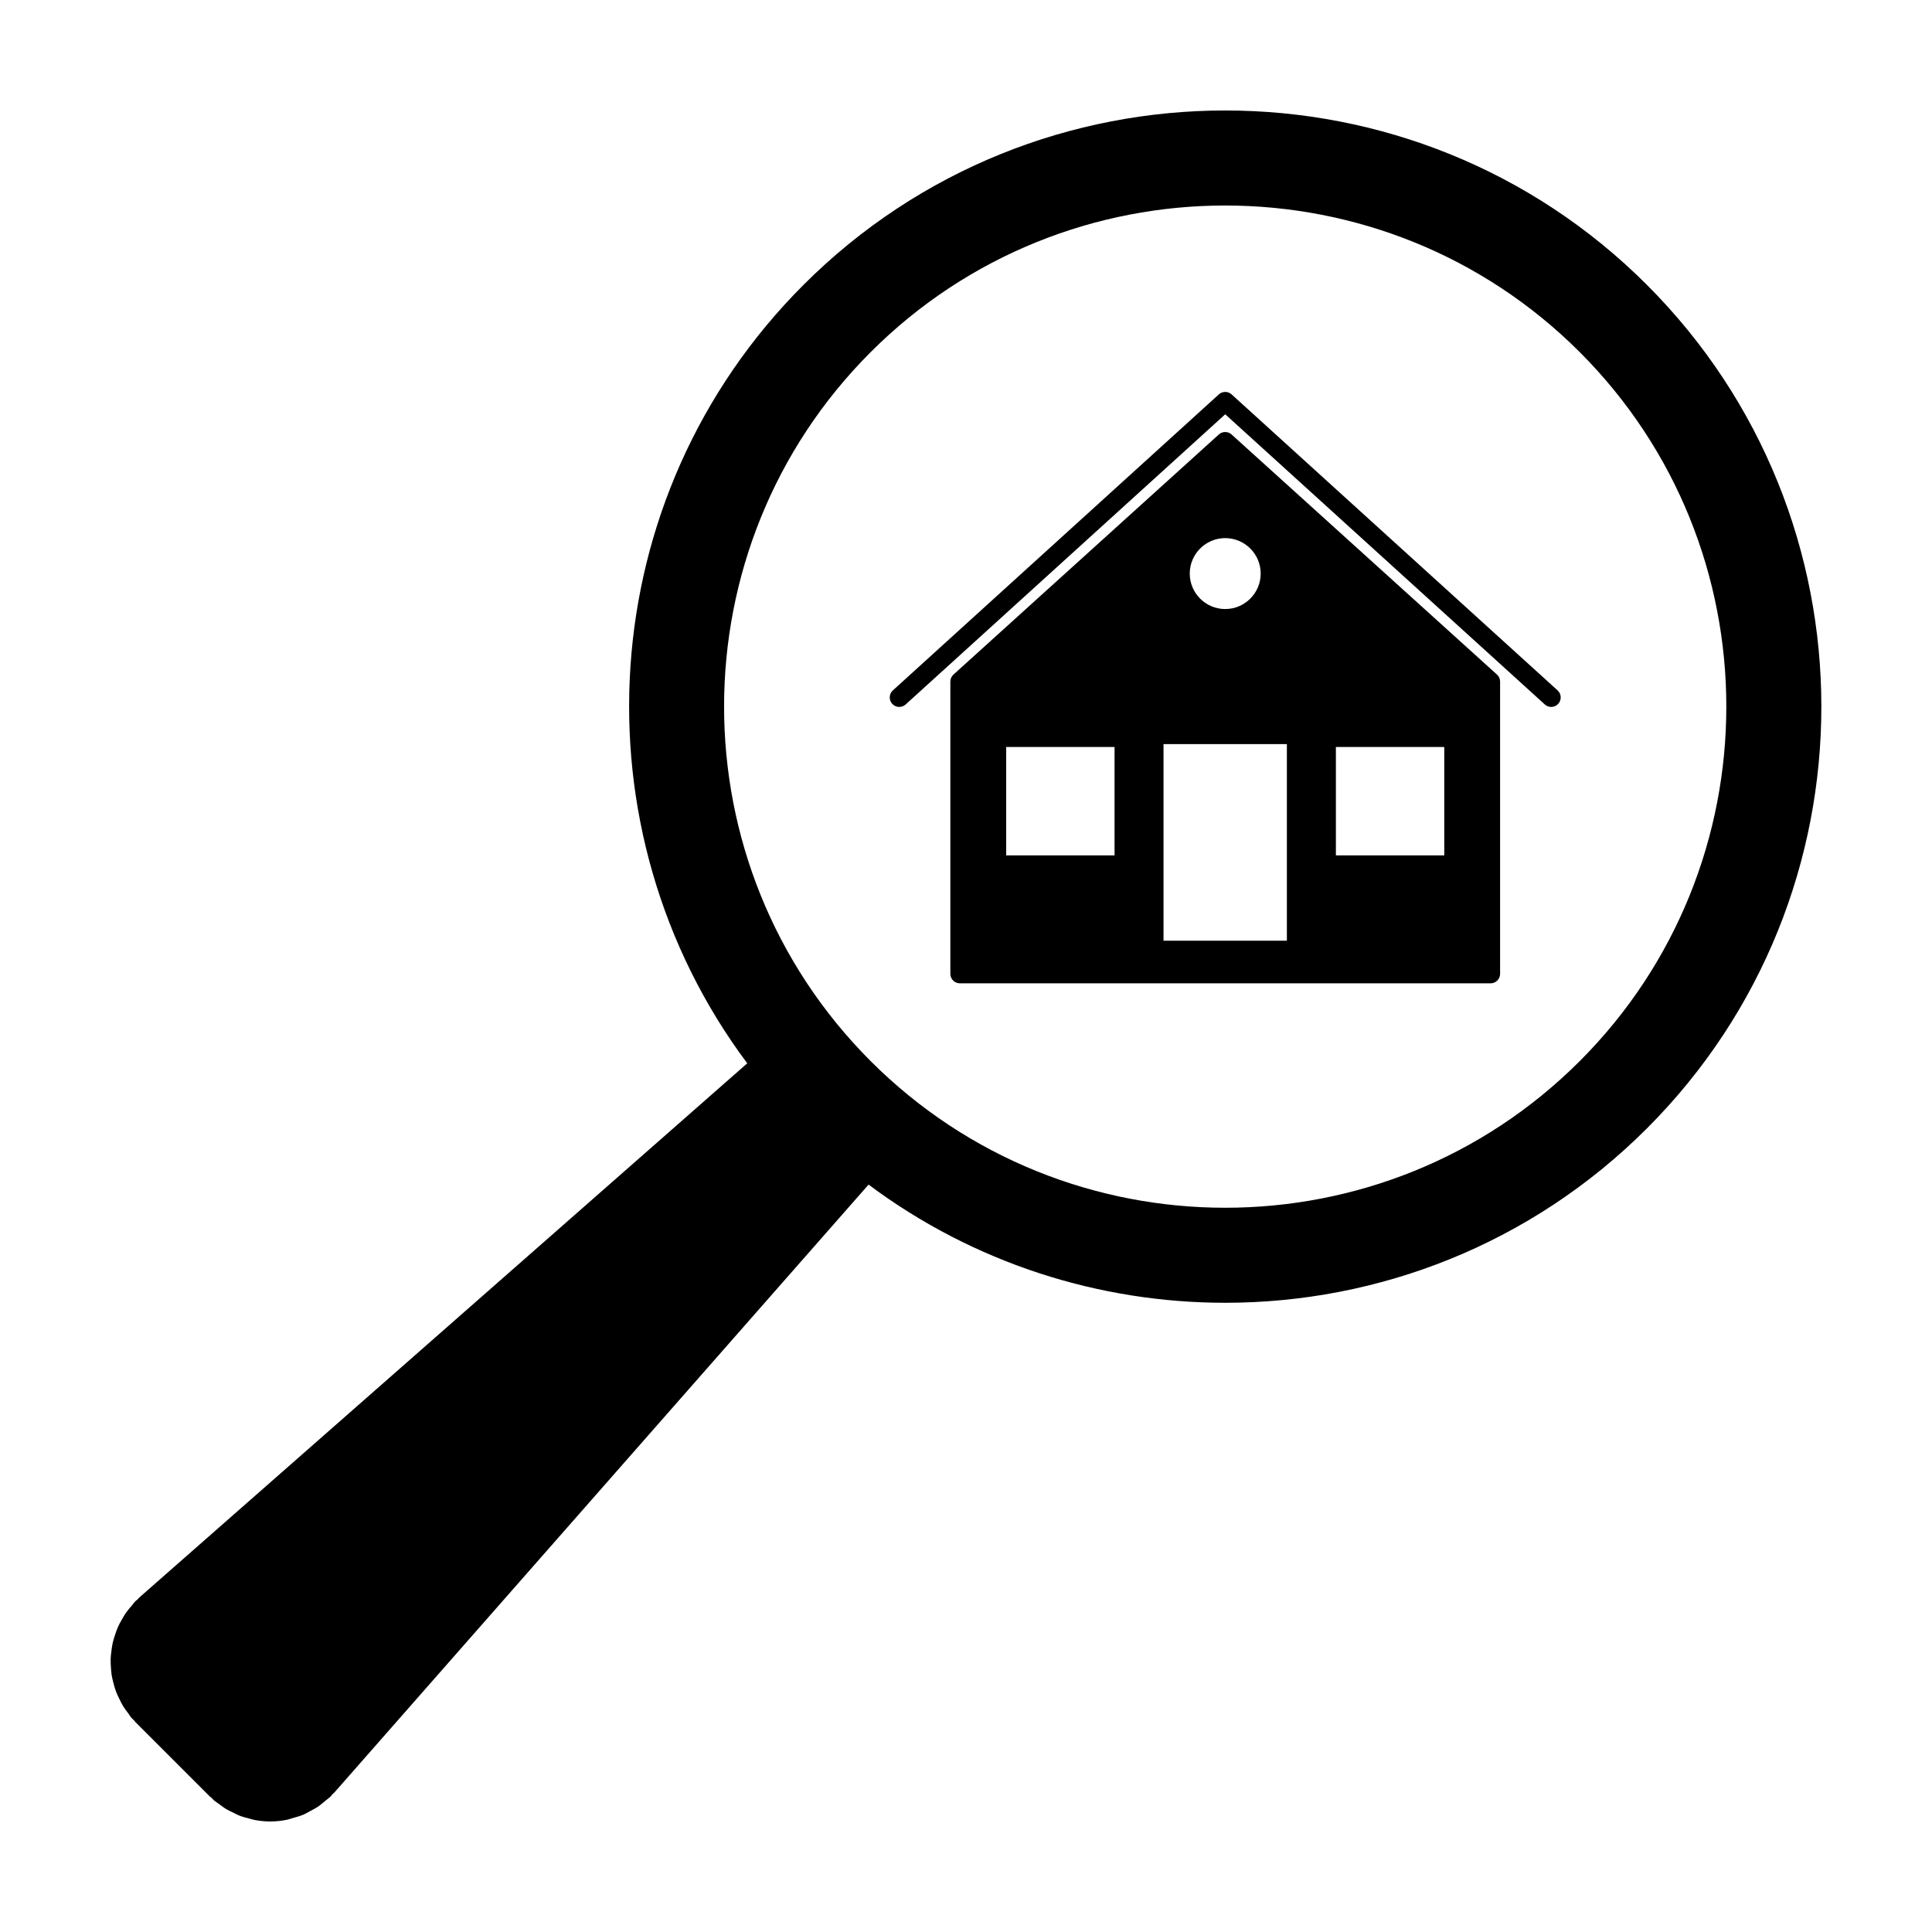 <?xml version="1.0" encoding="UTF-8"?>
<!-- Uploaded to: ICON Repo, www.svgrepo.com, Generator: ICON Repo Mixer Tools -->
<svg fill="#000000" width="800px" height="800px" version="1.1" viewBox="144 144 512 512" xmlns="http://www.w3.org/2000/svg">
 <g>
  <path d="m470.39 248.52c-0.953-0.875-2.43-0.875-3.387 0l-86.387 78.441c-1.031 0.938-1.109 2.527-0.172 3.559 0.941 1.031 2.535 1.109 3.559 0.172l84.695-76.902 84.695 76.902c0.484 0.438 1.09 0.656 1.691 0.656 0.684 0 1.371-0.281 1.863-0.828 0.938-1.027 0.863-2.625-0.172-3.559z"/>
  <path d="m470.38 259.14c-0.953-0.867-2.422-0.867-3.375 0l-70.32 63.621c-0.527 0.48-0.832 1.16-0.832 1.867v77.445c0 1.391 1.129 2.519 2.519 2.519h140.65c1.391 0 2.519-1.129 2.519-2.519v-77.445c0-0.715-0.301-1.391-0.832-1.867zm-1.688 27.465c5.18 0 9.402 4.211 9.402 9.395 0 5.18-4.219 9.402-9.402 9.402-5.18 0-9.395-4.219-9.395-9.402 0-5.18 4.219-9.395 9.395-9.395zm-29.324 84.078h-28.723v-28.723h28.723zm45.676 22.609h-32.699v-52.094h32.691v52.094zm41.699-22.609h-28.719v-28.723h28.719z"/>
  <path d="m356.93 219.5c-56.172 56.168-61.121 144.43-14.902 206.29l-161.07 141.53c-0.195 0.172-0.332 0.383-0.523 0.562-0.172 0.16-0.371 0.273-0.539 0.441-0.359 0.359-0.609 0.77-0.938 1.148-0.539 0.613-1.074 1.215-1.531 1.871-0.418 0.594-0.766 1.211-1.117 1.828-0.379 0.664-0.75 1.32-1.059 2.012-0.297 0.676-0.523 1.359-0.754 2.055-0.227 0.691-0.453 1.371-0.613 2.074-0.168 0.719-0.258 1.441-0.352 2.172-0.09 0.711-0.18 1.414-0.207 2.133-0.023 0.73 0.02 1.445 0.066 2.176 0.047 0.727 0.09 1.441 0.207 2.16 0.117 0.715 0.297 1.41 0.48 2.109 0.188 0.715 0.371 1.422 0.629 2.117 0.25 0.684 0.574 1.344 0.898 2.012 0.328 0.676 0.648 1.34 1.043 1.984 0.387 0.637 0.852 1.23 1.309 1.832 0.328 0.43 0.574 0.898 0.938 1.309 0.16 0.188 0.367 0.312 0.535 0.488 0.172 0.18 0.293 0.395 0.469 0.574l19.684 19.684c0.168 0.168 0.367 0.277 0.539 0.438 0.191 0.176 0.328 0.387 0.523 0.562 0.473 0.414 0.996 0.715 1.492 1.082 0.484 0.359 0.945 0.742 1.449 1.059 0.754 0.473 1.543 0.852 2.332 1.23 0.492 0.238 0.973 0.508 1.477 0.707 0.91 0.352 1.848 0.594 2.793 0.828 0.418 0.105 0.828 0.262 1.25 0.336 1.379 0.262 2.769 0.406 4.16 0.406h0.004 0.004c1.516 0 3.027-0.168 4.516-0.469 0.473-0.098 0.926-0.289 1.395-0.414 0.996-0.273 1.988-0.543 2.953-0.953 0.57-0.242 1.098-0.578 1.652-0.871 0.812-0.43 1.617-0.84 2.379-1.375 0.574-0.398 1.098-0.883 1.641-1.34 0.492-0.418 1.031-0.754 1.496-1.223 0.176-0.176 0.297-0.395 0.469-0.574 0.168-0.18 0.371-0.301 0.535-0.488l141.54-161.07c27.922 20.863 61.211 31.32 94.52 31.32 40.477 0 80.945-15.406 111.76-46.219 61.625-61.625 61.625-161.9 0-223.53-61.629-61.637-161.9-61.625-223.53-0.004zm205.71 205.71c-51.801 51.809-136.09 51.809-187.9 0-51.801-51.809-51.801-136.09 0-187.9 25.902-25.902 59.93-38.848 93.949-38.848 34.027 0 68.051 12.949 93.957 38.848 51.797 51.809 51.797 136.1-0.004 187.9z"/>
 </g>
</svg>